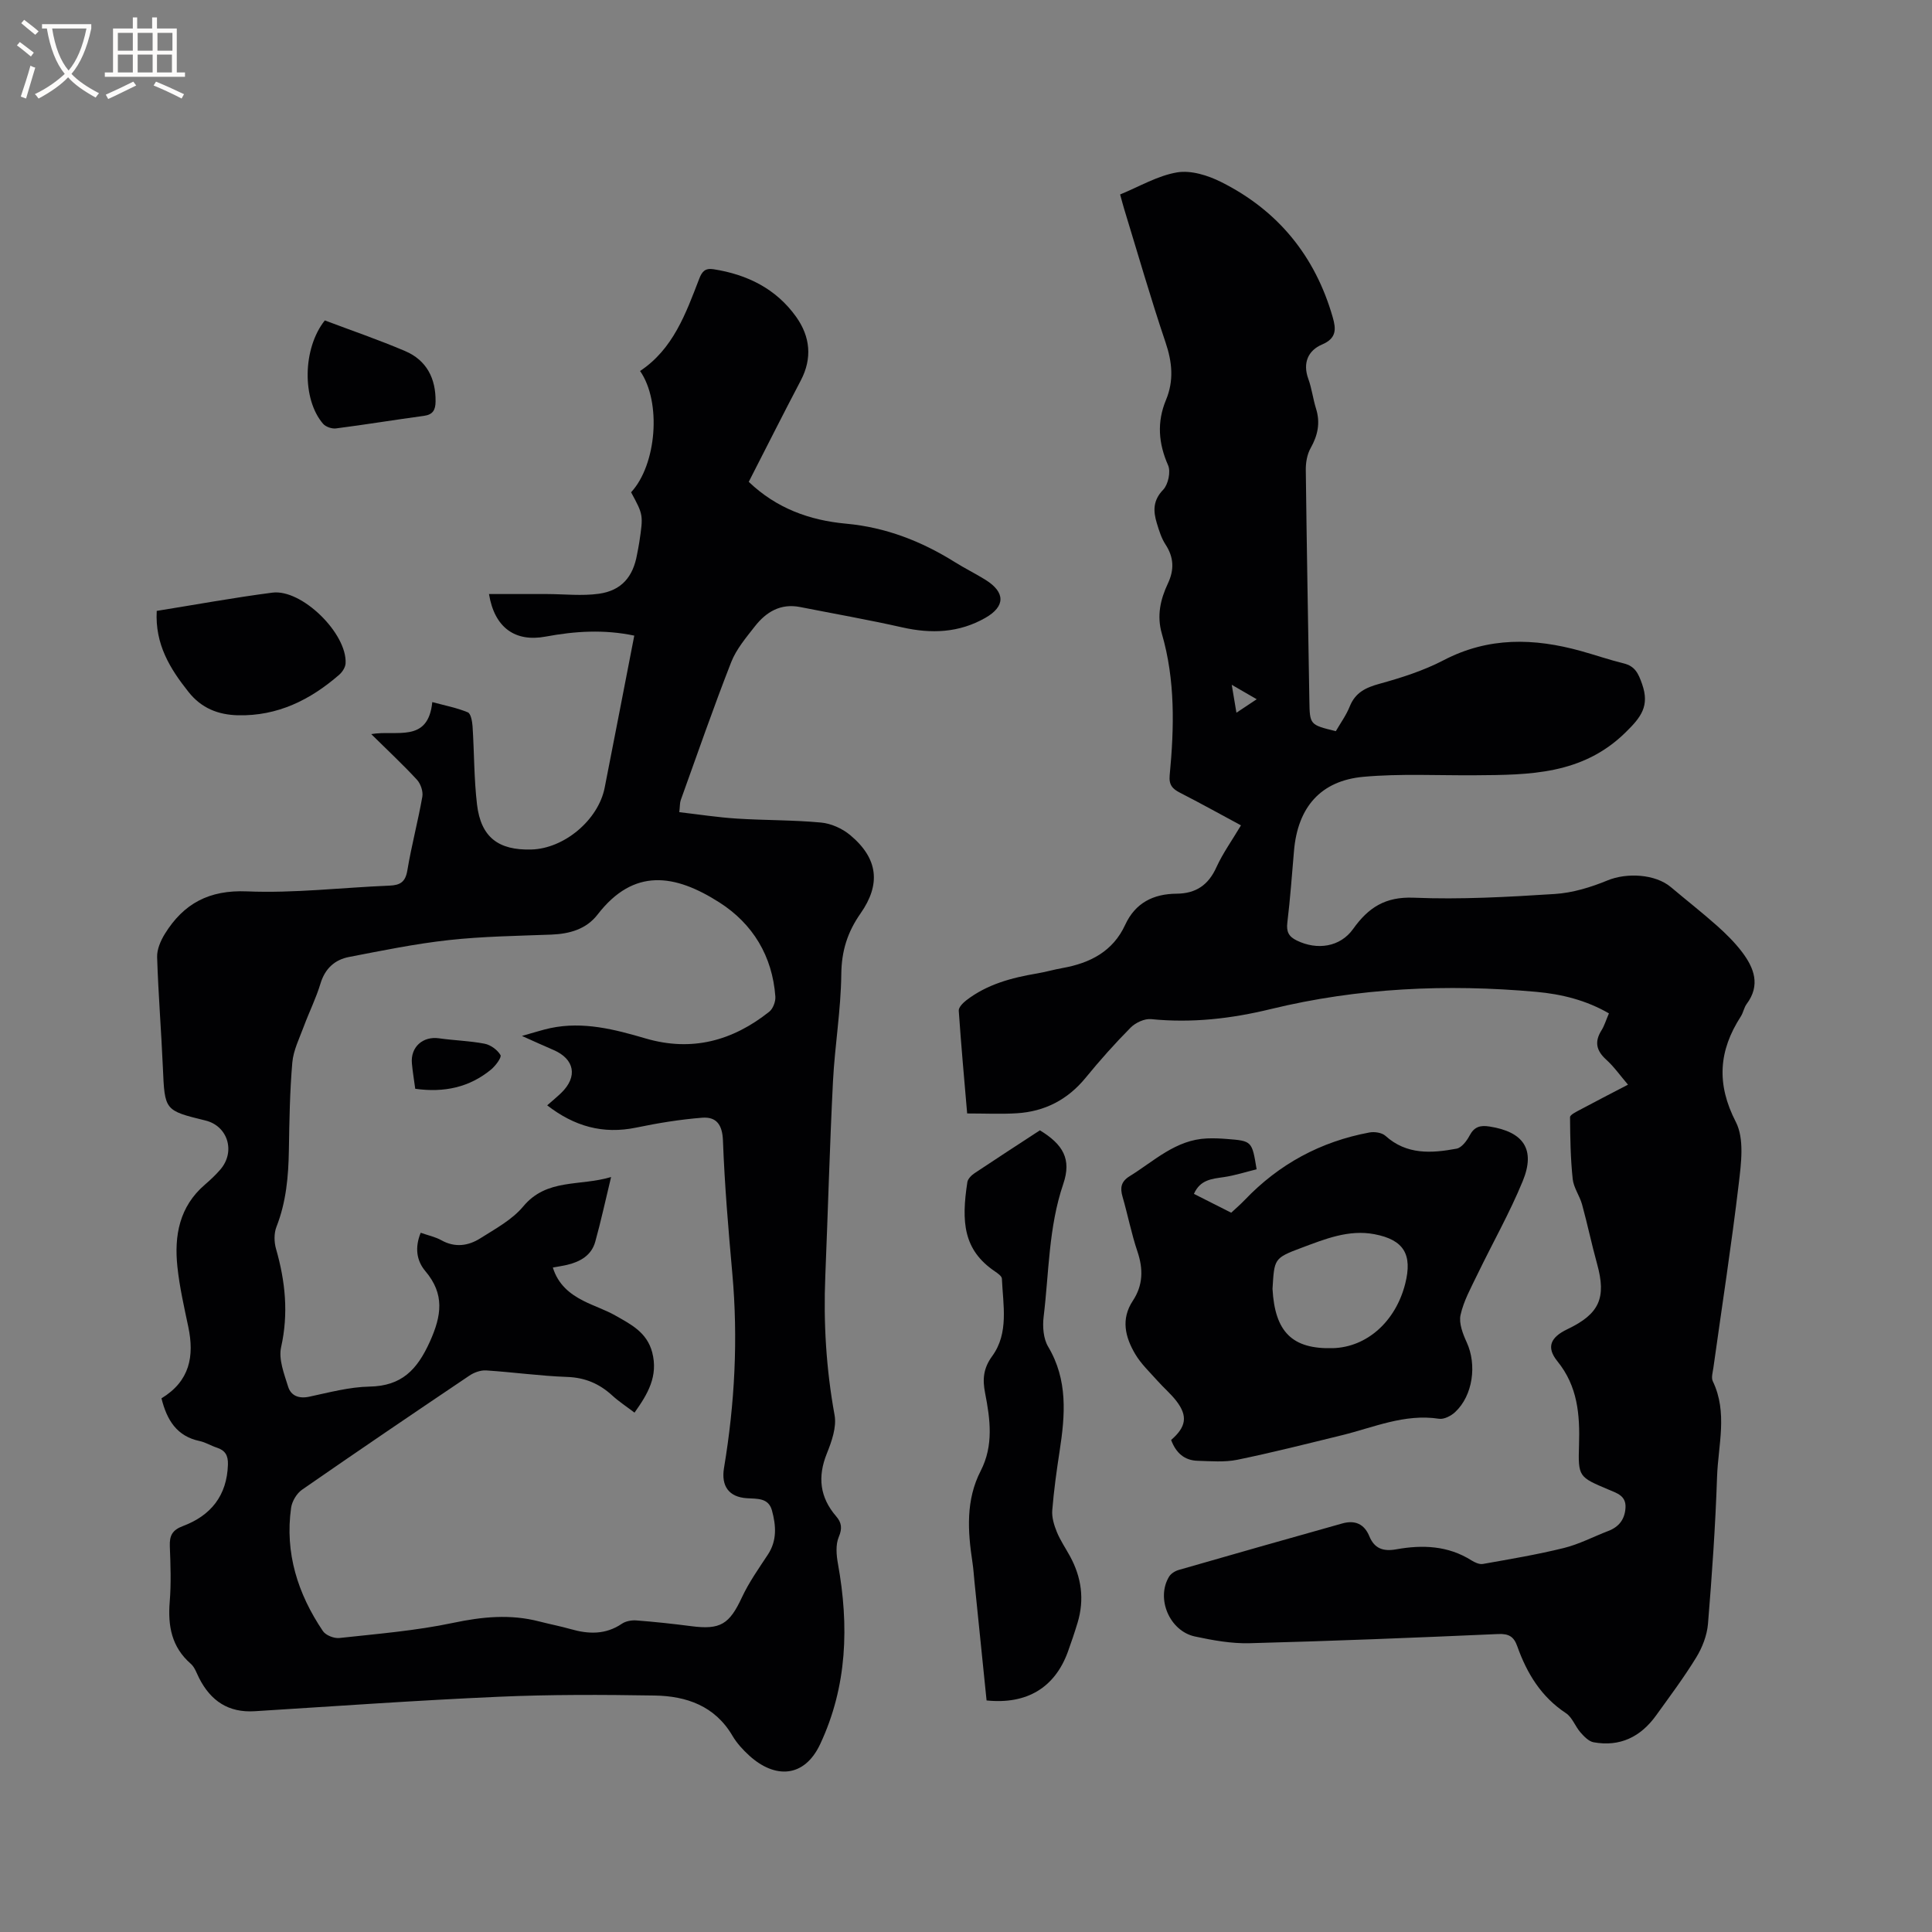 <svg enable-background="new 0 0 400 400" viewBox="0 0 400 400" xmlns="http://www.w3.org/2000/svg"><rect x="0" y="0" width="400" height="400" fill="#808080" stroke="none"/><g fill="#010103"><path d="m33.43 289.51c5.89-3.58 6.82-8.74 5.56-14.77-.87-4.14-1.82-8.28-2.26-12.47-.69-6.45.41-12.47 5.7-17.01 1.12-.96 2.21-1.99 3.18-3.11 3.2-3.69 1.57-9.03-3.07-10.16-8.5-2.08-8.43-2.08-8.82-10.97-.33-7.62-.95-15.24-1.19-22.86-.05-1.6.73-3.4 1.6-4.81 3.88-6.27 9.15-9.13 16.99-8.8 9.8.41 19.67-.79 29.51-1.19 2.25-.09 3.31-.76 3.71-3.17.85-5.11 2.2-10.14 3.1-15.25.19-1.09-.35-2.68-1.13-3.52-2.86-3.1-5.96-5.98-9.45-9.43 5.19-.92 11.78 1.95 12.64-6.63 2.63.71 5.09 1.18 7.35 2.12.64.26.92 1.9.99 2.92.35 5.39.29 10.81.92 16.16.81 6.77 4.41 9.52 11.27 9.32 6.79-.19 13.84-6.11 15.16-12.79 2.04-10.38 4.05-20.78 6.13-31.49-6.26-1.32-12.29-.93-18.35.2-6.3 1.18-10.59-1.83-11.73-8.81 4.08 0 8.04-.01 12.01 0 3.59.01 7.23.43 10.75-.06 4.69-.66 7.09-3.53 7.9-8.17.15-.83.34-1.66.46-2.5.84-5.64.84-5.64-1.7-10.34 5.28-5.7 6.34-18.67 1.86-25.11 6.84-4.54 9.46-11.87 12.24-19.08.58-1.51 1.22-2.26 2.96-1.99 7 1.09 12.98 4.05 17.13 9.88 2.89 4.07 3.37 8.54.93 13.18-3.64 6.92-7.15 13.92-10.76 20.96 5.74 5.49 12.6 7.97 20.14 8.66 8.22.75 15.61 3.63 22.53 7.96 2.06 1.29 4.26 2.37 6.32 3.65 4.18 2.6 4.15 5.52 0 7.89-5.47 3.12-11.19 3.33-17.22 1.97-7-1.58-14.08-2.82-21.13-4.21-4.04-.8-7.04 1.01-9.38 4.01-1.82 2.33-3.83 4.7-4.89 7.39-3.69 9.43-7.01 19.01-10.44 28.55-.21.57-.16 1.23-.31 2.52 4.05.47 7.97 1.08 11.91 1.33 5.8.37 11.65.28 17.43.82 2.09.19 4.39 1.23 6.02 2.58 5.88 4.89 6.35 10.25 2.19 16.2-2.75 3.93-3.96 7.81-4.01 12.64-.08 7.39-1.34 14.75-1.72 22.15-.68 13.44-1.04 26.89-1.59 40.34-.4 9.67.18 19.23 1.92 28.78.45 2.48-.6 5.45-1.6 7.94-1.95 4.84-1.46 9.07 1.93 13.01 1.12 1.3 1.3 2.48.54 4.27-.68 1.6-.5 3.75-.17 5.56 2.31 12.81 1.94 25.34-3.68 37.33-3.31 7.06-9.42 7.16-14.67 2.39-1.32-1.2-2.59-2.58-3.49-4.11-3.64-6.21-9.54-8.23-16.11-8.34-10.78-.18-21.59-.22-32.36.26-16.83.74-33.63 1.94-50.44 2.99-5.44.34-9.1-2.13-11.5-6.83-.53-1.03-.91-2.27-1.74-2.99-3.99-3.48-4.77-7.86-4.36-12.87.31-3.79.17-7.63.02-11.45-.08-2.18.47-3.36 2.72-4.2 5.76-2.16 9.11-6.29 9.31-12.71.06-1.91-.56-2.96-2.32-3.53-1.2-.39-2.32-1.1-3.55-1.36-4.72-1-6.76-4.32-7.89-8.84zm97.94 2.96c-1.6-1.22-3.2-2.26-4.59-3.53-2.67-2.45-5.63-3.73-9.36-3.86-5.6-.2-11.18-.99-16.78-1.35-1.13-.07-2.49.42-3.46 1.08-11.6 7.81-23.18 15.66-34.66 23.63-1.1.77-2.06 2.39-2.25 3.73-1.32 9.37 1.39 17.82 6.58 25.52.59.88 2.32 1.57 3.43 1.44 7.86-.86 15.8-1.5 23.52-3.13 6.05-1.28 11.88-1.85 17.87-.29 2.15.56 4.34.97 6.48 1.58 3.7 1.06 7.22 1.18 10.6-1.11.8-.54 2-.76 2.98-.69 3.8.29 7.6.7 11.38 1.19 6.04.79 7.9-.4 10.49-5.95 1.45-3.11 3.47-5.97 5.37-8.85 1.94-2.93 1.7-6.04.86-9.14-.72-2.66-3.04-2.41-5.2-2.55-3.72-.24-5.36-2.51-4.73-6.28 2.23-13.34 2.93-26.73 1.72-40.23-.82-9.16-1.6-18.34-1.94-27.53-.12-3.31-1.37-4.96-4.29-4.74-4.59.36-9.17 1.11-13.69 2.05-6.88 1.42-12.8-.27-18.41-4.61 1.18-1.04 2.08-1.78 2.91-2.58 3.46-3.35 2.77-7.01-1.62-8.89-1.91-.82-3.8-1.68-6.52-2.9 2.56-.71 4.23-1.27 5.93-1.63 6.78-1.42 13.27.27 19.68 2.15 9.56 2.8 18 .5 25.59-5.53.78-.62 1.34-2.1 1.27-3.13-.61-8.38-4.66-15.07-11.57-19.49-9.25-5.91-17.74-7.21-25.23 2.49-2.35 3.05-5.81 4.01-9.59 4.16-7.09.27-14.21.36-21.26 1.14-6.92.76-13.77 2.17-20.61 3.49-2.97.57-4.98 2.4-5.92 5.51-.91 3.03-2.35 5.9-3.45 8.87-.91 2.46-2.16 4.94-2.38 7.48-.52 6.01-.61 12.07-.71 18.11-.09 5.43-.55 10.75-2.57 15.89-.53 1.34-.5 3.16-.09 4.58 1.93 6.73 2.61 13.37 1.05 20.35-.56 2.5.63 5.52 1.45 8.17.58 1.86 2.18 2.54 4.34 2.09 4.14-.88 8.33-2.02 12.51-2.1 6.66-.12 9.86-3.47 12.49-9.28 2.46-5.45 3.09-9.87-.92-14.62-1.85-2.19-2.21-4.9-.97-7.95 1.56.55 3.03.85 4.28 1.55 2.83 1.58 5.59 1.17 8.08-.41 3.11-1.97 6.57-3.83 8.86-6.58 4.89-5.88 11.66-4.14 18.2-6.1-1.21 5-2.12 9.24-3.28 13.4-.79 2.84-3.12 4.14-5.84 4.79-.9.21-1.81.34-2.94.55 1.09 3.51 3.49 5.46 6.36 6.91 2.17 1.1 4.53 1.85 6.63 3.05 3.18 1.81 6.48 3.44 7.58 7.59 1.28 4.94-.9 8.61-3.66 12.49z"/><path d="m256.93 170.88c-4.41-2.37-8.46-4.63-12.6-6.74-1.59-.81-2.35-1.64-2.16-3.63.94-9.84 1.18-19.68-1.62-29.31-1.08-3.73-.3-7.11 1.26-10.42 1.33-2.83 1.23-5.4-.51-8.06-.85-1.3-1.33-2.88-1.79-4.39-.76-2.49-.84-4.71 1.31-6.93 1.04-1.08 1.61-3.74 1.02-5.07-2.01-4.55-2.33-8.96-.44-13.51 1.67-4.02 1.3-7.84-.09-11.94-3.08-9.12-5.74-18.39-8.56-27.6-.28-.9-.5-1.81-.84-3.02 3.99-1.63 7.76-3.89 11.8-4.57 2.87-.48 6.38.62 9.11 1.99 11.78 5.89 19.49 15.35 23.12 28.05.67 2.35.83 4.3-2.21 5.59-2.89 1.23-4.07 3.81-2.85 7.15.72 1.98.96 4.12 1.59 6.13.92 2.94.37 5.53-1.12 8.18-.73 1.29-1.02 3.01-1 4.53.19 15.9.48 31.8.74 47.7.08 5.05.08 5.05 5.48 6.37.95-1.65 2.15-3.29 2.88-5.12 1.16-2.88 3.29-3.9 6.16-4.69 4.54-1.25 9.13-2.72 13.28-4.88 9.29-4.85 18.72-4.6 28.41-1.91 2.96.82 5.86 1.83 8.84 2.56 2.38.58 3.06 2.07 3.84 4.29 1.59 4.54-.2 6.85-3.43 10.01-8.94 8.78-19.94 8.79-31.12 8.87-7.72.06-15.48-.37-23.15.32-8.9.81-13.6 6.35-14.37 15.31-.43 4.96-.78 9.93-1.38 14.87-.23 1.9.28 2.9 1.97 3.72 4.19 2.04 8.96 1.37 11.65-2.4 3.15-4.42 6.64-6.71 12.54-6.47 9.71.4 19.49-.15 29.21-.77 3.7-.23 7.47-1.39 10.92-2.81 3.97-1.64 9.89-1.34 13.13 1.4 3.16 2.67 6.42 5.21 9.51 7.96 1.89 1.68 3.72 3.49 5.24 5.5 2.48 3.29 3.82 6.84.93 10.72-.56.75-.7 1.79-1.21 2.58-4.59 7.1-5.09 13.99-1.03 21.86 1.78 3.47 1.1 8.54.6 12.78-1.51 12.73-3.48 25.4-5.25 38.09-.13.94-.48 2.06-.12 2.81 3.12 6.47 1.11 13.18.88 19.75-.34 10.17-1.05 20.33-1.88 30.47-.2 2.38-1.17 4.89-2.43 6.95-2.54 4.15-5.47 8.06-8.32 12.02-3.18 4.42-7.46 6.54-12.93 5.55-1-.18-1.97-1.19-2.71-2.03-1.1-1.26-1.71-3.13-3.01-3.99-5.15-3.39-8.1-8.27-10.09-13.87-.7-1.98-1.73-2.62-3.96-2.52-17.14.76-34.29 1.45-51.45 1.9-3.76.1-7.6-.6-11.31-1.39-5.29-1.13-8.11-7.9-5.36-12.4.4-.65 1.27-1.18 2.03-1.39 11.27-3.25 22.55-6.45 33.84-9.62 2.57-.72 4.52.06 5.59 2.66 1.05 2.54 2.86 3.19 5.58 2.7 5.39-.97 10.7-.78 15.56 2.29.69.43 1.64.87 2.37.74 5.62-1 11.26-1.94 16.79-3.31 3.15-.78 6.11-2.35 9.17-3.52 2.21-.85 3.4-2.39 3.56-4.76.17-2.54-1.76-3.06-3.52-3.81-6.15-2.6-6.31-2.62-6.1-9.21.19-6.27-.25-12.14-4.48-17.36-2.36-2.91-1.41-4.97 2.06-6.63 6.65-3.17 8.11-6.48 6.16-13.52-1.13-4.08-1.99-8.23-3.11-12.31-.5-1.8-1.75-3.47-1.94-5.27-.45-4.24-.52-8.53-.55-12.8 0-.48 1.19-1.06 1.91-1.45 3.24-1.74 6.52-3.42 10.09-5.28-1.62-1.89-2.9-3.73-4.52-5.19-2.05-1.86-2.45-3.69-.98-6.04.61-.97.94-2.11 1.55-3.53-4.72-2.74-9.83-3.99-15.05-4.46-18.48-1.66-36.88-.83-54.93 3.56-8.25 2.01-16.37 2.93-24.79 2.09-1.37-.14-3.23.73-4.24 1.74-3.28 3.31-6.39 6.8-9.34 10.41-3.72 4.54-8.46 6.98-14.24 7.34-3.26.2-6.54.04-10.28.04-.6-7-1.25-14.13-1.74-21.28-.05-.68.86-1.6 1.54-2.13 4.32-3.34 9.41-4.69 14.68-5.58 1.77-.3 3.51-.81 5.27-1.12 5.69-1.02 10.43-3.43 12.97-8.95 2.11-4.57 5.85-6.4 10.63-6.44 4.02-.03 6.61-1.8 8.27-5.51 1.33-2.9 3.21-5.51 5.07-8.64zm3.26-26.11c-1.77-1.02-3.2-1.85-5.17-2.99.38 2.24.64 3.84.97 5.78 1.45-.96 2.57-1.7 4.2-2.79z"/><path d="m242.47 298.13c3.14-2.72 3.47-4.95 1.1-8.05-1.15-1.5-2.63-2.74-3.9-4.17-1.61-1.81-3.43-3.52-4.64-5.57-2.06-3.49-3.01-7.22-.49-11.03 2.13-3.22 2.18-6.57.95-10.21-1.25-3.7-1.99-7.57-3.08-11.33-.54-1.86-.31-3.15 1.47-4.25 5.09-3.14 9.53-7.55 16.01-7.82 1.37-.06 2.75 0 4.11.11 5.22.41 5.21.43 6.17 6.28-2.22.54-4.48 1.28-6.8 1.62-2.46.36-4.88.52-6.18 3.47 2.54 1.28 5.07 2.56 7.72 3.9.97-.91 1.93-1.73 2.8-2.64 7.1-7.44 15.72-12.09 25.8-13.97 1.05-.2 2.59.02 3.33.69 4.4 3.97 9.55 3.62 14.72 2.66 1.05-.19 2.12-1.61 2.7-2.71.96-1.83 2.2-2.18 4.11-1.88 7.05 1.09 9.6 4.73 6.89 11.32-2.71 6.6-6.27 12.86-9.38 19.31-1.32 2.74-2.85 5.48-3.49 8.39-.38 1.72.48 3.92 1.28 5.67 2.13 4.63 1.29 10.99-2.39 14.43-.84.79-2.31 1.55-3.34 1.39-7.14-1.1-13.53 1.8-20.16 3.42-7.19 1.76-14.36 3.58-21.61 5.07-2.65.54-5.48.29-8.22.21-2.7-.08-4.47-1.59-5.48-4.31zm20.99-31.29c.49 8.96 4.11 12.52 12.5 12.28 7.04-.2 12.99-5.52 14.97-13.32 1.54-6.07-.27-9.11-6.36-10.27-5.33-1.02-10.27 1.01-15.04 2.79-5.83 2.17-5.68 2.31-6.07 8.52z"/><path d="m204.26 352.06c-.83-8.13-1.67-16.32-2.5-24.52-.14-1.37-.22-2.75-.43-4.11-.98-6.45-1.4-12.86 1.72-18.92 2.7-5.26 1.96-10.68.9-16.12-.54-2.76-.4-5.06 1.48-7.63 3.48-4.78 2.24-10.56 2-16.03-.02-.53-.89-1.12-1.47-1.52-6.53-4.43-6.94-10.25-5.68-18.46.11-.69.85-1.43 1.5-1.86 4.49-3 9.02-5.93 13.52-8.87 4.8 2.93 6.59 5.96 4.84 11.1-3.06 8.99-2.95 18.33-4.07 27.53-.24 2.01-.06 4.49.93 6.15 4.12 6.91 3.53 14.17 2.39 21.59-.63 4.08-1.2 8.18-1.53 12.29-.12 1.47.37 3.08.94 4.48.71 1.75 1.81 3.35 2.72 5.02 2.4 4.38 3.03 8.98 1.58 13.79-.61 2.02-1.29 4.03-2.01 6.02-2.7 7.41-8.49 10.93-16.83 10.07z"/><path d="m32.45 126.48c8.09-1.3 15.99-2.75 23.94-3.78 6.1-.79 15.5 8.47 15.16 14.65-.05.81-.66 1.77-1.3 2.33-6 5.23-12.79 8.6-20.98 8.41-4.11-.1-7.58-1.47-10.23-4.82-3.83-4.81-6.97-9.86-6.59-16.79z"/><path d="m67.25 66.34c5.45 2.06 11.13 4 16.64 6.35 4.43 1.9 6.35 5.64 6.29 10.45-.02 1.71-.53 2.71-2.42 2.96-6.07.82-12.12 1.82-18.2 2.6-.86.11-2.13-.33-2.68-.97-4.35-5.04-4.26-15.57.37-21.39z"/><path d="m85.97 225.42c-.25-1.88-.54-3.56-.69-5.24-.32-3.4 2.27-5.69 5.62-5.21 3.14.45 6.34.52 9.43 1.12 1.25.24 2.66 1.27 3.29 2.35.28.47-1.02 2.22-1.93 2.98-4.5 3.71-9.74 4.84-15.72 4z"/></g><path d="m6.4 11.7c-1-.8-1.9-1.6-2.9-2.3l.6-.7c.9.7 1.9 1.4 2.9 2.2zm-2.1 8.3c.7-2.1 1.4-4.2 2-6.4.2.1.6.3 1 .4-.7 2.3-1.3 4.4-1.9 6.4zm3-12.8c-1.1-.9-2.1-1.7-2.9-2.4l.6-.7c1 .8 2 1.5 3 2.4zm1.4-1.3v-.9h10.2v.9c-.9 4.2-2.3 7.3-4.1 9.4 1.3 1.4 3.2 2.7 5.7 4-.2.2-.4.5-.7.9-2.5-1.4-4.4-2.7-5.7-4.2-1.4 1.5-3.5 3-6.1 4.4 0 0 0 0-.1-.1-.3-.4-.5-.7-.7-.8 2.7-1.3 4.7-2.8 6.2-4.2-1.8-2.2-3-5.3-3.7-9.4zm9.2 0h-7.1c.6 3.8 1.7 6.7 3.4 8.7 1.7-2 2.9-4.8 3.7-8.7z" fill="#fcfbfa"/><path d="m31.6 3.6h.9v2.3h4.1v9.1h1.7v.9h-16.6v-.9h1.7v-9.1h4.1v-2.3h.9v2.3h3.1v-2.3zm-4 13.3.6.8c-1.9.9-3.8 1.9-5.8 2.8-.2-.3-.3-.6-.5-.9 2-.9 3.9-1.8 5.7-2.7zm-3.2-10.1v3.7h3.1v-3.7zm0 4.5v3.7h3.1v-3.7zm4.1-4.5v3.7h3.1v-3.7zm0 4.5v3.7h3.1v-3.7zm9.1 9.1c-2.1-1.1-4.1-2-5.8-2.7l.5-.8c2.2.9 4.1 1.8 5.8 2.6zm-1.9-13.6h-3.1v3.7h3.1zm-3.2 4.5v3.7h3.1v-3.7z" fill="#fcfbfa"/></svg>